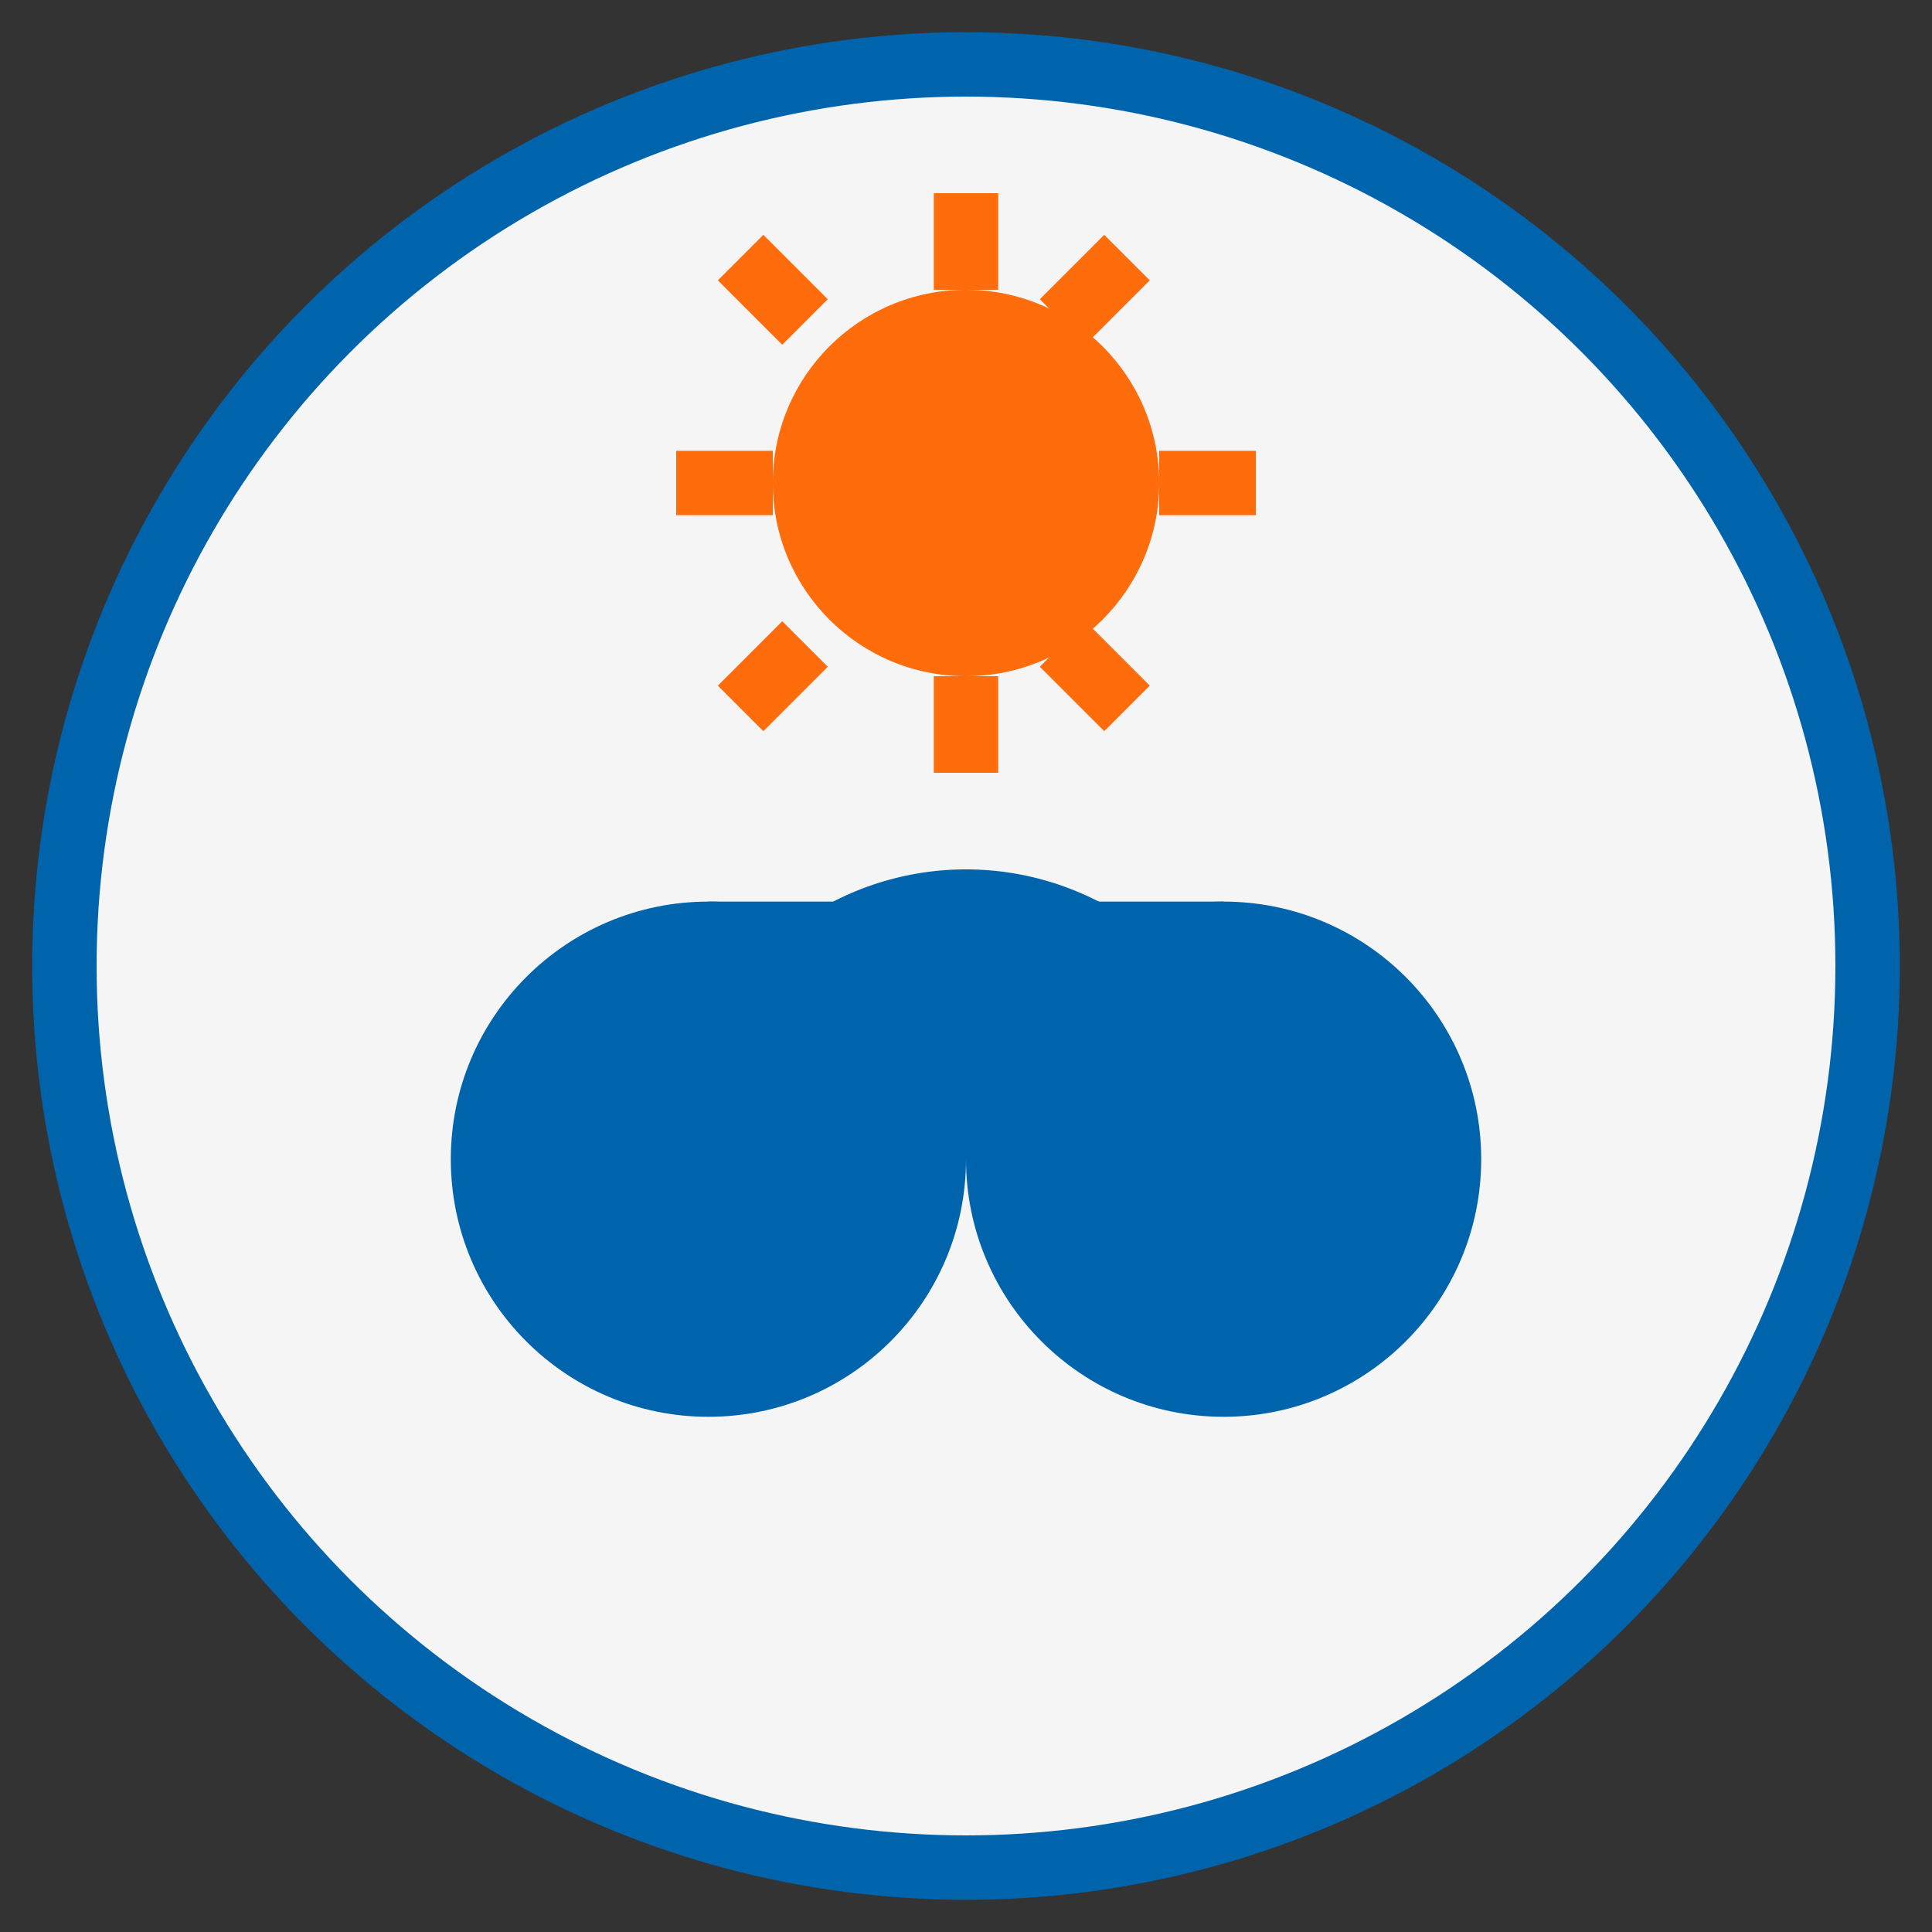 <svg width="60" height="60" viewBox="0 0 60 60" xmlns="http://www.w3.org/2000/svg">
  <rect x="0" y="0" width="60" height="60" fill="#333333" stroke="none"/>
  <circle cx="30" cy="30" r="28" fill="#F5F5F5" stroke="#0064AD" stroke-width="2"/>
  
  <!-- Binoculars -->
  <circle cx="22" cy="36" r="8" fill="#0064AD"/>
  <circle cx="38" cy="36" r="8" fill="#0064AD"/>
  <rect x="22" y="28" width="16" height="8" fill="#0064AD"/>
  <path d="M22,36 A8,8 0 0 1 38,36" fill="none" stroke="#0064AD" stroke-width="2"/>
  
  <!-- Sun -->
  <circle cx="30" cy="15" r="6" fill="#FF6C0C"/>
  <path d="M30,6 L30,9 M30,21 L30,24 M21,15 L24,15 M36,15 L39,15 M23,8 L25,10 M35,8 L33,10 M23,22 L25,20 M35,22 L33,20" stroke="#FF6C0C" stroke-width="2"/>
</svg>
